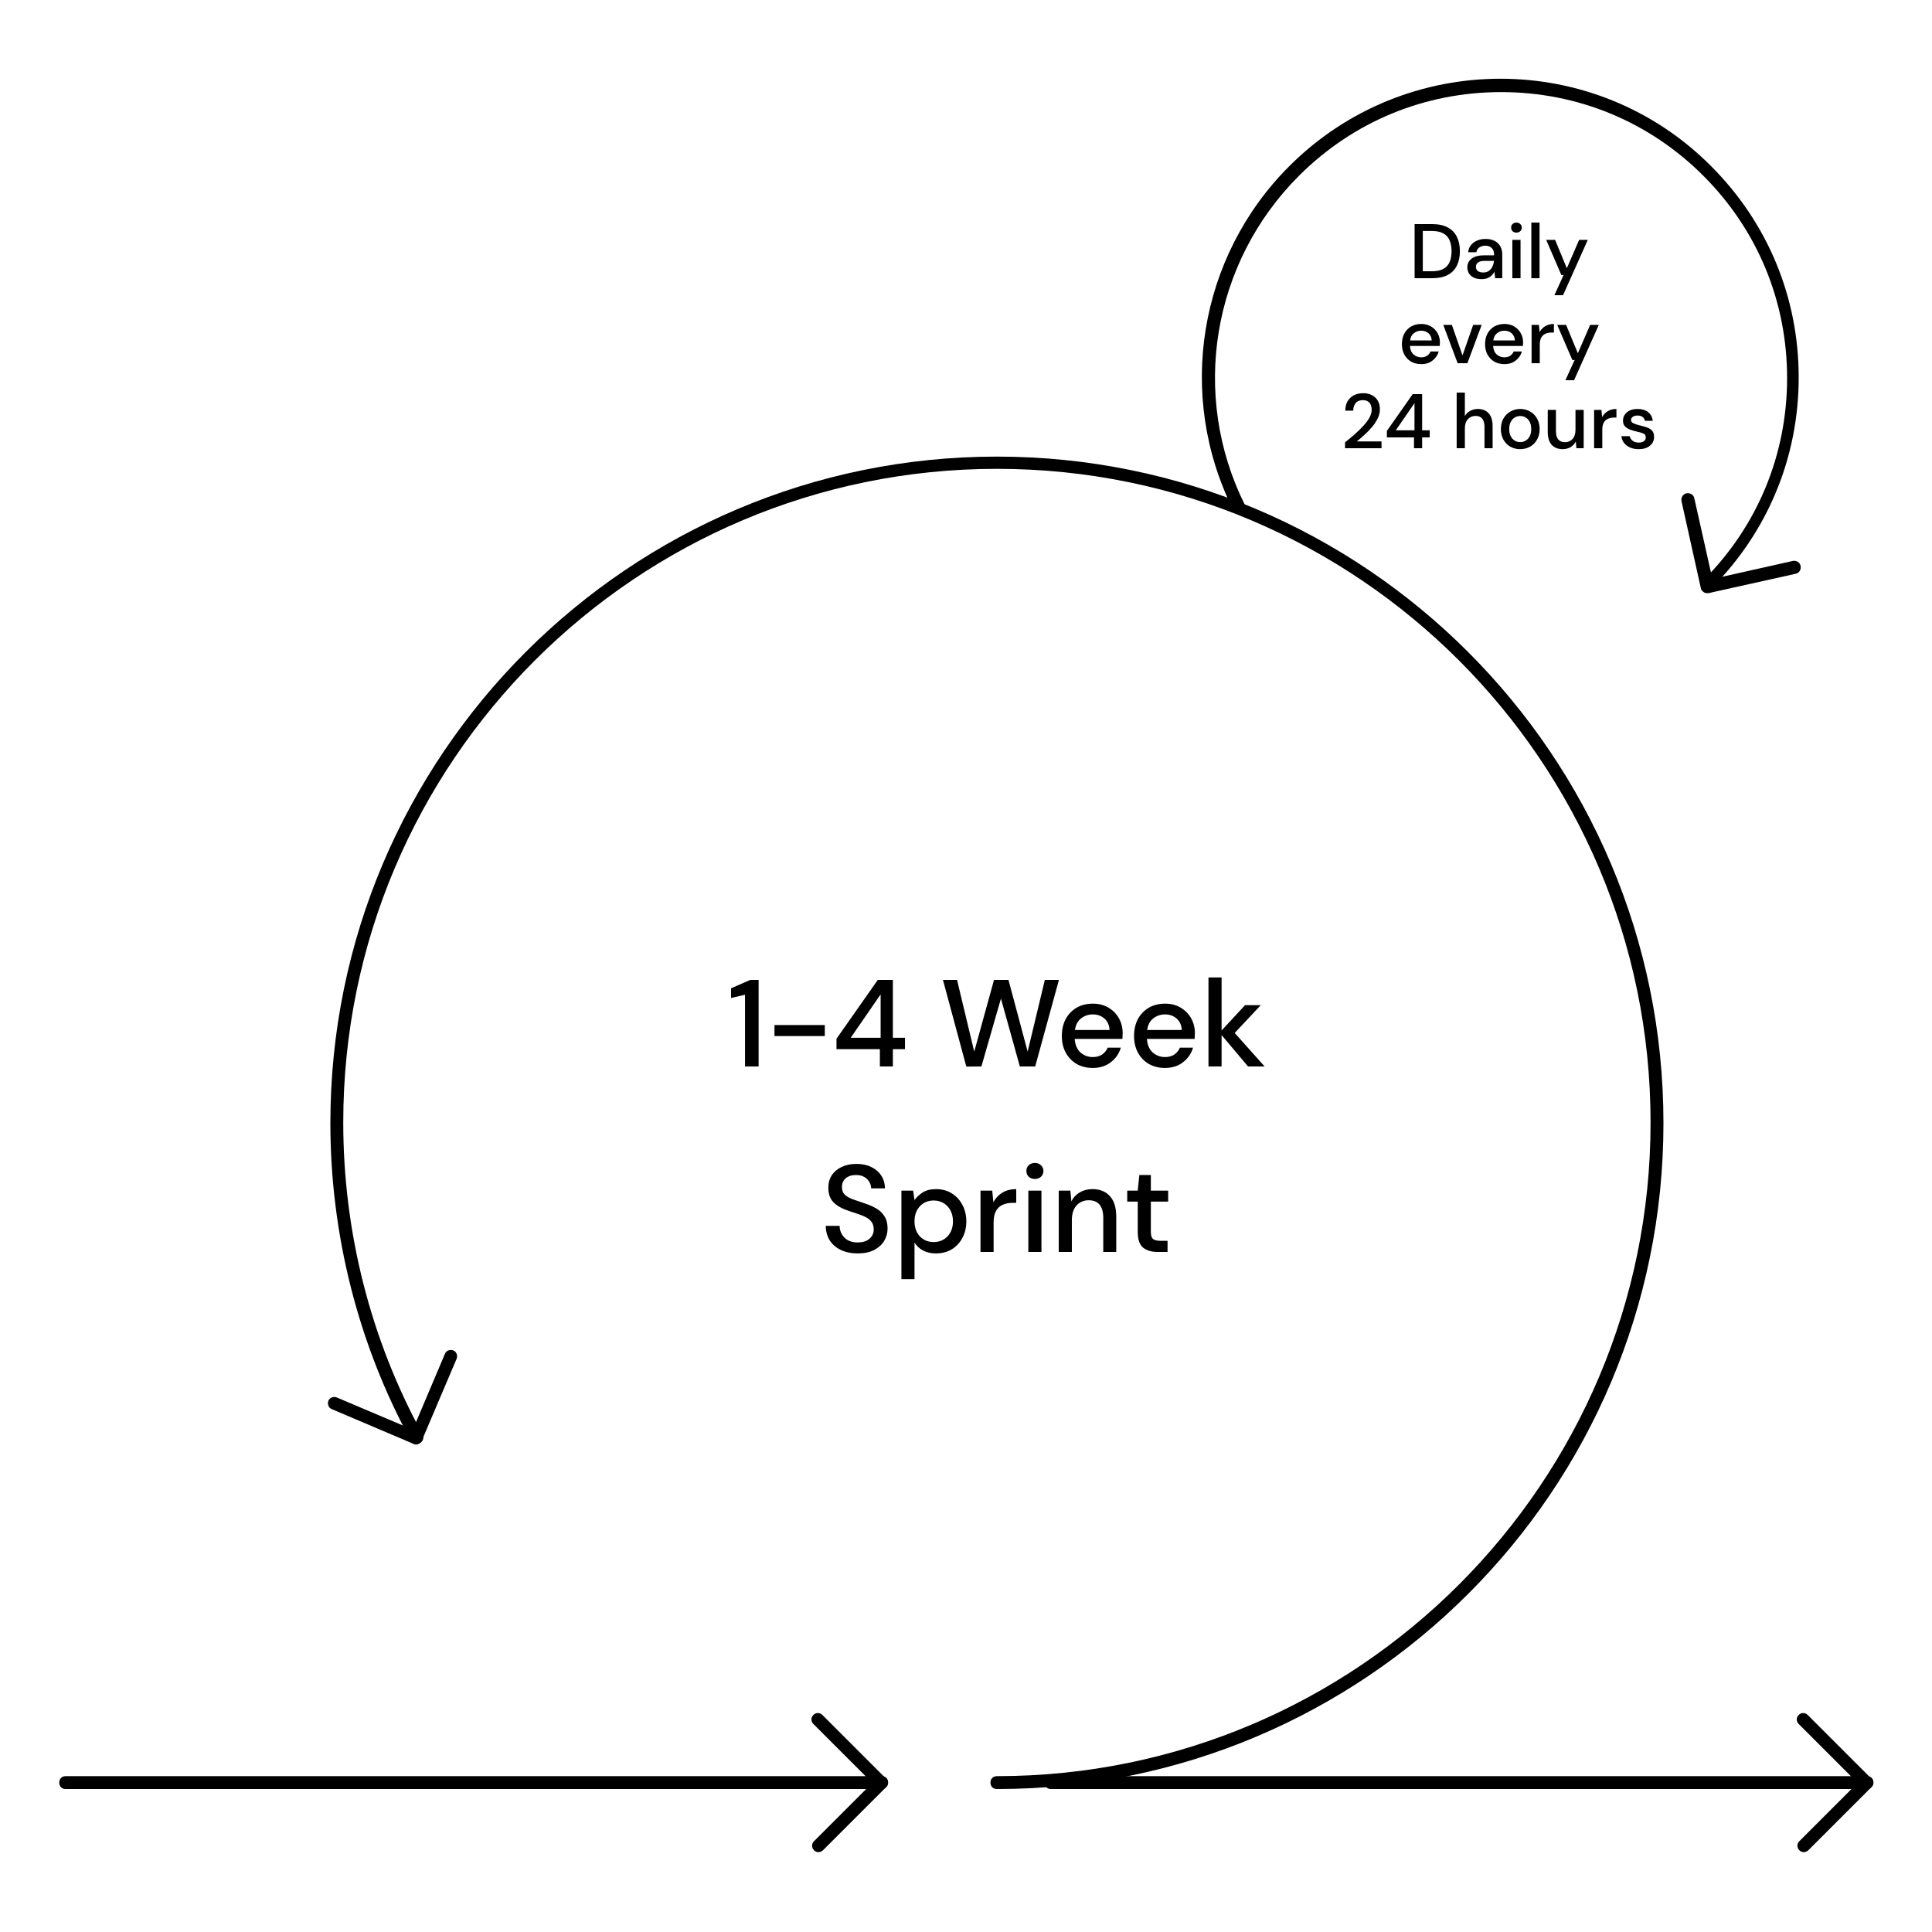 <svg width="250" height="250" viewBox="0 0 250 250" fill="none" xmlns="http://www.w3.org/2000/svg">
<path d="M114 231.501H8.5C8 231.501 7.667 231.167 7.667 230.667C7.667 230.167 8 229.834 8.5 229.834H114.083C114.583 229.834 114.917 230.167 114.917 230.667C114.917 231.167 114.5 231.501 114 231.501Z" fill="black"/>
<path d="M114 231.499C113.75 231.499 113.583 231.416 113.417 231.249L105.25 223.083C104.917 222.749 104.917 222.249 105.25 221.916C105.583 221.583 106.083 221.583 106.417 221.916L114.583 230.083C114.917 230.416 114.917 230.916 114.583 231.249C114.5 231.416 114.25 231.499 114 231.499Z" fill="black"/>
<path d="M105.917 239.667C105.667 239.667 105.5 239.584 105.333 239.417C105 239.084 105 238.584 105.333 238.251L113.5 230.084C113.833 229.751 114.333 229.751 114.667 230.084C115 230.417 115 230.917 114.667 231.251L106.5 239.417C106.333 239.584 106.083 239.667 105.917 239.667Z" fill="black"/>
<path d="M53.833 186.916C53.75 186.916 53.583 186.916 53.5 186.833L42.917 182.333C42.5 182.166 42.333 181.666 42.5 181.249C42.667 180.833 43.167 180.666 43.583 180.833L53.417 184.999L57.583 175.166C57.75 174.749 58.25 174.583 58.667 174.749C59.083 174.916 59.25 175.416 59.083 175.833L54.583 186.416C54.417 186.666 54.167 186.916 53.833 186.916Z" fill="black"/>
<path d="M220.833 76.751C220.667 76.751 220.5 76.668 220.417 76.584C220.25 76.501 220.083 76.251 220.083 76.084L217.583 64.834C217.5 64.418 217.75 63.917 218.25 63.834C218.667 63.751 219.167 64.001 219.25 64.501L221.583 74.918L232 72.584C232.417 72.501 232.917 72.751 233 73.251C233.083 73.668 232.833 74.168 232.333 74.251L221.083 76.751C220.917 76.751 220.917 76.751 220.833 76.751Z" fill="black"/>
<path d="M241.5 231.501H136C135.5 231.501 135.167 231.167 135.167 230.667C135.167 230.167 135.5 229.834 136 229.834H241.583C242.083 229.834 242.417 230.167 242.417 230.667C242.417 231.167 242 231.501 241.5 231.501Z" fill="black"/>
<path d="M241.5 231.499C241.25 231.499 241.083 231.416 240.917 231.249L232.75 223.083C232.417 222.749 232.417 222.249 232.75 221.916C233.083 221.583 233.583 221.583 233.917 221.916L242.083 230.083C242.417 230.416 242.417 230.916 242.083 231.249C242 231.416 241.75 231.499 241.5 231.499Z" fill="black"/>
<path d="M233.417 239.667C233.167 239.667 233 239.584 232.833 239.417C232.5 239.084 232.5 238.584 232.833 238.251L241 230.084C241.333 229.751 241.833 229.751 242.167 230.084C242.5 230.417 242.5 230.917 242.167 231.251L234 239.417C233.833 239.584 233.583 239.667 233.417 239.667Z" fill="black"/>
<path d="M129 231.501C128.5 231.501 128.167 231.167 128.167 230.667C128.167 230.167 128.5 229.834 129 229.834C175.667 229.834 213.583 191.917 213.583 145.251C213.583 98.584 175.667 60.667 129 60.667C82.333 60.667 44.417 98.584 44.417 145.251C44.417 159.334 47.917 173.251 54.667 185.584C54.917 186.001 54.75 186.501 54.333 186.751C53.917 187.001 53.417 186.834 53.167 186.417C46.333 173.917 42.75 159.667 42.75 145.334C42.75 97.751 81.417 59.084 129 59.084C176.583 59.084 215.25 97.751 215.25 145.334C215.25 192.917 176.583 231.501 129 231.501Z" fill="black"/>
<path d="M221 76.5C220.75 76.5 220.583 76.417 220.417 76.25C220.083 75.917 220.083 75.417 220.417 75.083C227.417 68.083 231.25 58.833 231.25 48.917C231.25 39 227.417 29.75 220.417 22.75C213.417 15.75 204.167 11.917 194.25 11.917C184.333 11.917 175.083 15.75 168.083 22.75C156.833 34 154 51.083 161.083 65.333C161.25 65.75 161.083 66.25 160.667 66.417C160.25 66.583 159.75 66.417 159.583 66C152.167 51.167 155.083 33.25 166.833 21.5C181.917 6.417 206.417 6.417 221.417 21.5C228.75 28.833 232.75 38.5 232.75 48.833C232.75 59.167 228.75 68.833 221.417 76.167C221.417 76.417 221.25 76.5 221 76.5Z" fill="black"/>
<path d="M96.405 138V128.72L94.597 129.136V127.888L97.077 126.8H98.165V138H96.405ZM100.217 134.064V132.64H106.729V134.064H100.217ZM113.857 138V135.76H108.241V134.416L113.585 126.8H115.537V134.288H117.105V135.76H115.537V138H113.857ZM110.081 134.288H113.953V128.672L110.081 134.288ZM125.041 138.016L122.017 126.8H123.841L126.065 136.08L128.625 126.8H130.497L132.977 136.08L135.201 126.8H137.025L133.953 138H131.969L129.521 129.216L126.993 138L125.041 138.016ZM141.401 138.192C140.623 138.192 139.929 138.021 139.321 137.68C138.724 137.328 138.255 136.843 137.913 136.224C137.572 135.605 137.401 134.885 137.401 134.064C137.401 133.232 137.567 132.501 137.897 131.872C138.239 131.243 138.708 130.752 139.305 130.4C139.913 130.048 140.617 129.872 141.417 129.872C142.196 129.872 142.873 130.048 143.449 130.4C144.025 130.741 144.473 131.2 144.793 131.776C145.113 132.352 145.273 132.987 145.273 133.68C145.273 133.787 145.268 133.904 145.257 134.032C145.257 134.149 145.252 134.283 145.241 134.432H139.065C139.119 135.2 139.369 135.787 139.817 136.192C140.276 136.587 140.804 136.784 141.401 136.784C141.881 136.784 142.281 136.677 142.601 136.464C142.932 136.24 143.177 135.941 143.337 135.568H145.033C144.82 136.315 144.393 136.939 143.753 137.44C143.124 137.941 142.34 138.192 141.401 138.192ZM141.401 131.264C140.836 131.264 140.335 131.435 139.897 131.776C139.46 132.107 139.193 132.608 139.097 133.28H143.577C143.545 132.661 143.327 132.171 142.921 131.808C142.516 131.445 142.009 131.264 141.401 131.264ZM150.745 138.192C149.966 138.192 149.273 138.021 148.665 137.68C148.068 137.328 147.598 136.843 147.257 136.224C146.916 135.605 146.745 134.885 146.745 134.064C146.745 133.232 146.91 132.501 147.241 131.872C147.582 131.243 148.052 130.752 148.649 130.4C149.257 130.048 149.961 129.872 150.761 129.872C151.54 129.872 152.217 130.048 152.793 130.4C153.369 130.741 153.817 131.2 154.137 131.776C154.457 132.352 154.617 132.987 154.617 133.68C154.617 133.787 154.612 133.904 154.601 134.032C154.601 134.149 154.596 134.283 154.585 134.432H148.409C148.462 135.2 148.713 135.787 149.161 136.192C149.62 136.587 150.148 136.784 150.745 136.784C151.225 136.784 151.625 136.677 151.945 136.464C152.276 136.24 152.521 135.941 152.681 135.568H154.377C154.164 136.315 153.737 136.939 153.097 137.44C152.468 137.941 151.684 138.192 150.745 138.192ZM150.745 131.264C150.18 131.264 149.678 131.435 149.241 131.776C148.804 132.107 148.537 132.608 148.441 133.28H152.921C152.889 132.661 152.67 132.171 152.265 131.808C151.86 131.445 151.353 131.264 150.745 131.264ZM156.377 138V126.48H158.073V133.344L161.113 130.064H163.145L159.769 133.664L163.641 138H161.497L158.073 133.936V138H156.377ZM110.996 162.192C110.175 162.192 109.455 162.048 108.836 161.76C108.217 161.472 107.732 161.061 107.38 160.528C107.039 159.995 106.863 159.36 106.852 158.624H108.644C108.655 159.221 108.863 159.728 109.268 160.144C109.673 160.56 110.244 160.768 110.98 160.768C111.631 160.768 112.137 160.613 112.5 160.304C112.873 159.984 113.06 159.579 113.06 159.088C113.06 158.693 112.969 158.373 112.788 158.128C112.617 157.883 112.377 157.68 112.068 157.52C111.769 157.36 111.423 157.216 111.028 157.088C110.633 156.96 110.217 156.821 109.78 156.672C108.916 156.384 108.265 156.011 107.828 155.552C107.401 155.093 107.188 154.491 107.188 153.744C107.177 153.115 107.321 152.565 107.62 152.096C107.929 151.627 108.356 151.264 108.9 151.008C109.455 150.741 110.1 150.608 110.836 150.608C111.561 150.608 112.196 150.741 112.74 151.008C113.295 151.275 113.727 151.648 114.036 152.128C114.345 152.597 114.505 153.147 114.516 153.776H112.724C112.724 153.488 112.649 153.216 112.5 152.96C112.351 152.693 112.132 152.475 111.844 152.304C111.556 152.133 111.204 152.048 110.788 152.048C110.255 152.037 109.812 152.171 109.46 152.448C109.119 152.725 108.948 153.109 108.948 153.6C108.948 154.037 109.076 154.373 109.332 154.608C109.588 154.843 109.94 155.04 110.388 155.2C110.836 155.349 111.348 155.525 111.924 155.728C112.479 155.909 112.975 156.128 113.412 156.384C113.849 156.64 114.196 156.976 114.452 157.392C114.719 157.808 114.852 158.336 114.852 158.976C114.852 159.541 114.708 160.069 114.42 160.56C114.132 161.04 113.7 161.435 113.124 161.744C112.548 162.043 111.839 162.192 110.996 162.192ZM116.642 165.52V154.064H118.162L118.338 155.296C118.594 154.923 118.946 154.592 119.394 154.304C119.842 154.016 120.418 153.872 121.122 153.872C121.89 153.872 122.568 154.053 123.154 154.416C123.741 154.779 124.2 155.275 124.53 155.904C124.872 156.533 125.042 157.248 125.042 158.048C125.042 158.848 124.872 159.563 124.53 160.192C124.2 160.811 123.741 161.301 123.154 161.664C122.568 162.016 121.885 162.192 121.106 162.192C120.488 162.192 119.938 162.069 119.458 161.824C118.989 161.579 118.616 161.232 118.338 160.784V165.52H116.642ZM120.818 160.72C121.544 160.72 122.141 160.475 122.61 159.984C123.08 159.483 123.314 158.832 123.314 158.032C123.314 157.509 123.208 157.045 122.994 156.64C122.781 156.235 122.488 155.92 122.114 155.696C121.741 155.461 121.309 155.344 120.818 155.344C120.093 155.344 119.496 155.595 119.026 156.096C118.568 156.597 118.338 157.243 118.338 158.032C118.338 158.832 118.568 159.483 119.026 159.984C119.496 160.475 120.093 160.72 120.818 160.72ZM126.877 162V154.064H128.397L128.541 155.568C128.818 155.045 129.202 154.635 129.693 154.336C130.194 154.027 130.797 153.872 131.501 153.872V155.648H131.037C130.567 155.648 130.146 155.728 129.773 155.888C129.41 156.037 129.117 156.299 128.893 156.672C128.679 157.035 128.573 157.541 128.573 158.192V162H126.877ZM133.915 152.56C133.595 152.56 133.328 152.464 133.115 152.272C132.912 152.069 132.811 151.819 132.811 151.52C132.811 151.221 132.912 150.976 133.115 150.784C133.328 150.581 133.595 150.48 133.915 150.48C134.235 150.48 134.496 150.581 134.699 150.784C134.912 150.976 135.019 151.221 135.019 151.52C135.019 151.819 134.912 152.069 134.699 152.272C134.496 152.464 134.235 152.56 133.915 152.56ZM133.067 162V154.064H134.763V162H133.067ZM137.002 162V154.064H138.506L138.634 155.456C138.879 154.965 139.236 154.581 139.706 154.304C140.186 154.016 140.735 153.872 141.354 153.872C142.314 153.872 143.066 154.171 143.61 154.768C144.164 155.365 144.442 156.256 144.442 157.44V162H142.762V157.616C142.762 156.08 142.132 155.312 140.874 155.312C140.244 155.312 139.722 155.536 139.306 155.984C138.9 156.432 138.698 157.072 138.698 157.904V162H137.002ZM149.767 162C148.989 162 148.37 161.813 147.911 161.44C147.453 161.056 147.223 160.379 147.223 159.408V155.488H145.863V154.064H147.223L147.431 152.048H148.919V154.064H151.159V155.488H148.919V159.408C148.919 159.845 149.01 160.149 149.191 160.32C149.383 160.48 149.709 160.56 150.167 160.56H151.079V162H149.767Z" fill="black"/>
<path d="M183.05 36V29H185.32C186.14 29 186.813 29.143 187.34 29.43C187.873 29.717 188.267 30.123 188.52 30.65C188.78 31.17 188.91 31.79 188.91 32.51C188.91 33.223 188.78 33.843 188.52 34.37C188.267 34.89 187.873 35.293 187.34 35.58C186.813 35.86 186.14 36 185.32 36H183.05ZM184.11 35.1H185.28C185.913 35.1 186.413 34.997 186.78 34.79C187.153 34.583 187.42 34.287 187.58 33.9C187.747 33.513 187.83 33.05 187.83 32.51C187.83 31.97 187.747 31.503 187.58 31.11C187.42 30.717 187.153 30.417 186.78 30.21C186.413 29.997 185.913 29.89 185.28 29.89H184.11V35.1ZM191.721 36.12C191.301 36.12 190.954 36.05 190.681 35.91C190.408 35.77 190.204 35.587 190.071 35.36C189.938 35.127 189.871 34.873 189.871 34.6C189.871 34.12 190.058 33.74 190.431 33.46C190.804 33.18 191.338 33.04 192.031 33.04H193.331V32.95C193.331 32.563 193.224 32.273 193.011 32.08C192.804 31.887 192.534 31.79 192.201 31.79C191.908 31.79 191.651 31.863 191.431 32.01C191.218 32.15 191.088 32.36 191.041 32.64H189.981C190.014 32.28 190.134 31.973 190.341 31.72C190.554 31.46 190.821 31.263 191.141 31.13C191.468 30.99 191.824 30.92 192.211 30.92C192.904 30.92 193.441 31.103 193.821 31.47C194.201 31.83 194.391 32.323 194.391 32.95V36H193.471L193.381 35.15C193.241 35.423 193.038 35.653 192.771 35.84C192.504 36.027 192.154 36.12 191.721 36.12ZM191.931 35.26C192.218 35.26 192.458 35.193 192.651 35.06C192.851 34.92 193.004 34.737 193.111 34.51C193.224 34.283 193.294 34.033 193.321 33.76H192.141C191.721 33.76 191.421 33.833 191.241 33.98C191.068 34.127 190.981 34.31 190.981 34.53C190.981 34.757 191.064 34.937 191.231 35.07C191.404 35.197 191.638 35.26 191.931 35.26ZM196.227 30.1C196.027 30.1 195.86 30.04 195.727 29.92C195.6 29.793 195.537 29.637 195.537 29.45C195.537 29.263 195.6 29.11 195.727 28.99C195.86 28.863 196.027 28.8 196.227 28.8C196.427 28.8 196.59 28.863 196.717 28.99C196.85 29.11 196.917 29.263 196.917 29.45C196.917 29.637 196.85 29.793 196.717 29.92C196.59 30.04 196.427 30.1 196.227 30.1ZM195.697 36V31.04H196.757V36H195.697ZM198.156 36V28.8H199.216V36H198.156ZM201.139 38.2L202.329 35.59H202.039L200.079 31.04H201.229L202.749 34.71L204.339 31.04H205.459L202.259 38.2H201.139ZM183.904 47.12C183.417 47.12 182.984 47.013 182.604 46.8C182.231 46.58 181.937 46.277 181.724 45.89C181.511 45.503 181.404 45.053 181.404 44.54C181.404 44.02 181.507 43.563 181.714 43.17C181.927 42.777 182.221 42.47 182.594 42.25C182.974 42.03 183.414 41.92 183.914 41.92C184.401 41.92 184.824 42.03 185.184 42.25C185.544 42.463 185.824 42.75 186.024 43.11C186.224 43.47 186.324 43.867 186.324 44.3C186.324 44.367 186.321 44.44 186.314 44.52C186.314 44.593 186.311 44.677 186.304 44.77H182.444C182.477 45.25 182.634 45.617 182.914 45.87C183.201 46.117 183.531 46.24 183.904 46.24C184.204 46.24 184.454 46.173 184.654 46.04C184.861 45.9 185.014 45.713 185.114 45.48H186.174C186.041 45.947 185.774 46.337 185.374 46.65C184.981 46.963 184.491 47.12 183.904 47.12ZM183.904 42.79C183.551 42.79 183.237 42.897 182.964 43.11C182.691 43.317 182.524 43.63 182.464 44.05H185.264C185.244 43.663 185.107 43.357 184.854 43.13C184.601 42.903 184.284 42.79 183.904 42.79ZM188.619 47L186.759 42.04H187.869L189.249 45.99L190.629 42.04H191.729L189.879 47H188.619ZM194.666 47.12C194.179 47.12 193.746 47.013 193.366 46.8C192.992 46.58 192.699 46.277 192.486 45.89C192.272 45.503 192.166 45.053 192.166 44.54C192.166 44.02 192.269 43.563 192.476 43.17C192.689 42.777 192.982 42.47 193.356 42.25C193.736 42.03 194.176 41.92 194.676 41.92C195.162 41.92 195.586 42.03 195.946 42.25C196.306 42.463 196.586 42.75 196.786 43.11C196.986 43.47 197.086 43.867 197.086 44.3C197.086 44.367 197.082 44.44 197.076 44.52C197.076 44.593 197.072 44.677 197.066 44.77H193.206C193.239 45.25 193.396 45.617 193.676 45.87C193.962 46.117 194.292 46.24 194.666 46.24C194.966 46.24 195.216 46.173 195.416 46.04C195.622 45.9 195.776 45.713 195.876 45.48H196.936C196.802 45.947 196.536 46.337 196.136 46.65C195.742 46.963 195.252 47.12 194.666 47.12ZM194.666 42.79C194.312 42.79 193.999 42.897 193.726 43.11C193.452 43.317 193.286 43.63 193.226 44.05H196.026C196.006 43.663 195.869 43.357 195.616 43.13C195.362 42.903 195.046 42.79 194.666 42.79ZM198.186 47V42.04H199.136L199.226 42.98C199.399 42.653 199.639 42.397 199.946 42.21C200.259 42.017 200.636 41.92 201.076 41.92V43.03H200.786C200.492 43.03 200.229 43.08 199.996 43.18C199.769 43.273 199.586 43.437 199.446 43.67C199.312 43.897 199.246 44.213 199.246 44.62V47H198.186ZM202.564 49.2L203.754 46.59H203.464L201.504 42.04H202.654L204.174 45.71L205.764 42.04H206.884L203.684 49.2H202.564ZM174.048 58V57.24C174.501 56.88 174.934 56.517 175.348 56.15C175.761 55.783 176.128 55.423 176.448 55.07C176.774 54.71 177.031 54.36 177.218 54.02C177.404 53.673 177.498 53.34 177.498 53.02C177.498 52.807 177.461 52.607 177.388 52.42C177.314 52.227 177.194 52.073 177.028 51.96C176.861 51.84 176.638 51.78 176.358 51.78C175.938 51.78 175.621 51.913 175.408 52.18C175.201 52.447 175.101 52.767 175.108 53.14H174.078C174.084 52.647 174.188 52.233 174.388 51.9C174.594 51.567 174.868 51.313 175.208 51.14C175.554 50.967 175.944 50.88 176.378 50.88C177.038 50.88 177.564 51.067 177.958 51.44C178.358 51.807 178.558 52.32 178.558 52.98C178.558 53.373 178.461 53.763 178.268 54.15C178.081 54.537 177.834 54.91 177.528 55.27C177.228 55.623 176.904 55.957 176.558 56.27C176.211 56.583 175.881 56.867 175.568 57.12H178.768V58H174.048ZM182.973 58V56.6H179.463V55.76L182.803 51H184.023V55.68H185.003V56.6H184.023V58H182.973ZM180.613 55.68H183.033V52.17L180.613 55.68ZM188.493 58V50.8H189.553V53.84C189.72 53.553 189.95 53.33 190.243 53.17C190.543 53.003 190.873 52.92 191.233 52.92C191.827 52.92 192.293 53.107 192.633 53.48C192.973 53.853 193.143 54.41 193.143 55.15V58H192.093V55.26C192.093 54.3 191.71 53.82 190.943 53.82C190.543 53.82 190.21 53.96 189.943 54.24C189.683 54.52 189.553 54.92 189.553 55.44V58H188.493ZM196.712 58.12C196.238 58.12 195.812 58.013 195.432 57.8C195.058 57.58 194.762 57.277 194.542 56.89C194.322 56.497 194.212 56.04 194.212 55.52C194.212 55 194.322 54.547 194.542 54.16C194.768 53.767 195.072 53.463 195.452 53.25C195.832 53.03 196.255 52.92 196.722 52.92C197.195 52.92 197.618 53.03 197.992 53.25C198.372 53.463 198.672 53.767 198.892 54.16C199.118 54.547 199.232 55 199.232 55.52C199.232 56.04 199.118 56.497 198.892 56.89C198.672 57.277 198.372 57.58 197.992 57.8C197.612 58.013 197.185 58.12 196.712 58.12ZM196.712 57.21C196.965 57.21 197.198 57.147 197.412 57.02C197.632 56.893 197.808 56.707 197.942 56.46C198.075 56.207 198.142 55.893 198.142 55.52C198.142 55.147 198.075 54.837 197.942 54.59C197.815 54.337 197.642 54.147 197.422 54.02C197.208 53.893 196.975 53.83 196.722 53.83C196.468 53.83 196.232 53.893 196.012 54.02C195.798 54.147 195.625 54.337 195.492 54.59C195.358 54.837 195.292 55.147 195.292 55.52C195.292 55.893 195.358 56.207 195.492 56.46C195.625 56.707 195.798 56.893 196.012 57.02C196.225 57.147 196.458 57.21 196.712 57.21ZM202.208 58.12C201.608 58.12 201.135 57.933 200.788 57.56C200.448 57.187 200.278 56.63 200.278 55.89V53.04H201.338V55.78C201.338 56.74 201.731 57.22 202.518 57.22C202.911 57.22 203.235 57.08 203.488 56.8C203.741 56.52 203.868 56.12 203.868 55.6V53.04H204.928V58H203.988L203.908 57.13C203.755 57.437 203.528 57.68 203.228 57.86C202.935 58.033 202.595 58.12 202.208 58.12ZM206.276 58V53.04H207.226L207.316 53.98C207.49 53.653 207.73 53.397 208.036 53.21C208.35 53.017 208.726 52.92 209.166 52.92V54.03H208.876C208.583 54.03 208.32 54.08 208.086 54.18C207.86 54.273 207.676 54.437 207.536 54.67C207.403 54.897 207.336 55.213 207.336 55.62V58H206.276ZM212.055 58.12C211.429 58.12 210.912 57.967 210.505 57.66C210.099 57.353 209.865 56.947 209.805 56.44H210.875C210.929 56.667 211.055 56.863 211.255 57.03C211.455 57.19 211.719 57.27 212.045 57.27C212.365 57.27 212.599 57.203 212.745 57.07C212.892 56.937 212.965 56.783 212.965 56.61C212.965 56.357 212.862 56.187 212.655 56.1C212.455 56.007 212.175 55.923 211.815 55.85C211.535 55.79 211.255 55.71 210.975 55.61C210.702 55.51 210.472 55.37 210.285 55.19C210.105 55.003 210.015 54.753 210.015 54.44C210.015 54.007 210.182 53.647 210.515 53.36C210.849 53.067 211.315 52.92 211.915 52.92C212.469 52.92 212.915 53.053 213.255 53.32C213.602 53.587 213.805 53.963 213.865 54.45H212.845C212.812 54.237 212.712 54.07 212.545 53.95C212.385 53.83 212.169 53.77 211.895 53.77C211.629 53.77 211.422 53.827 211.275 53.94C211.129 54.047 211.055 54.187 211.055 54.36C211.055 54.533 211.155 54.67 211.355 54.77C211.562 54.87 211.832 54.96 212.165 55.04C212.499 55.113 212.805 55.2 213.085 55.3C213.372 55.393 213.602 55.533 213.775 55.72C213.949 55.907 214.035 56.18 214.035 56.54C214.042 56.993 213.865 57.37 213.505 57.67C213.152 57.97 212.669 58.12 212.055 58.12Z" fill="black"/>
</svg>

